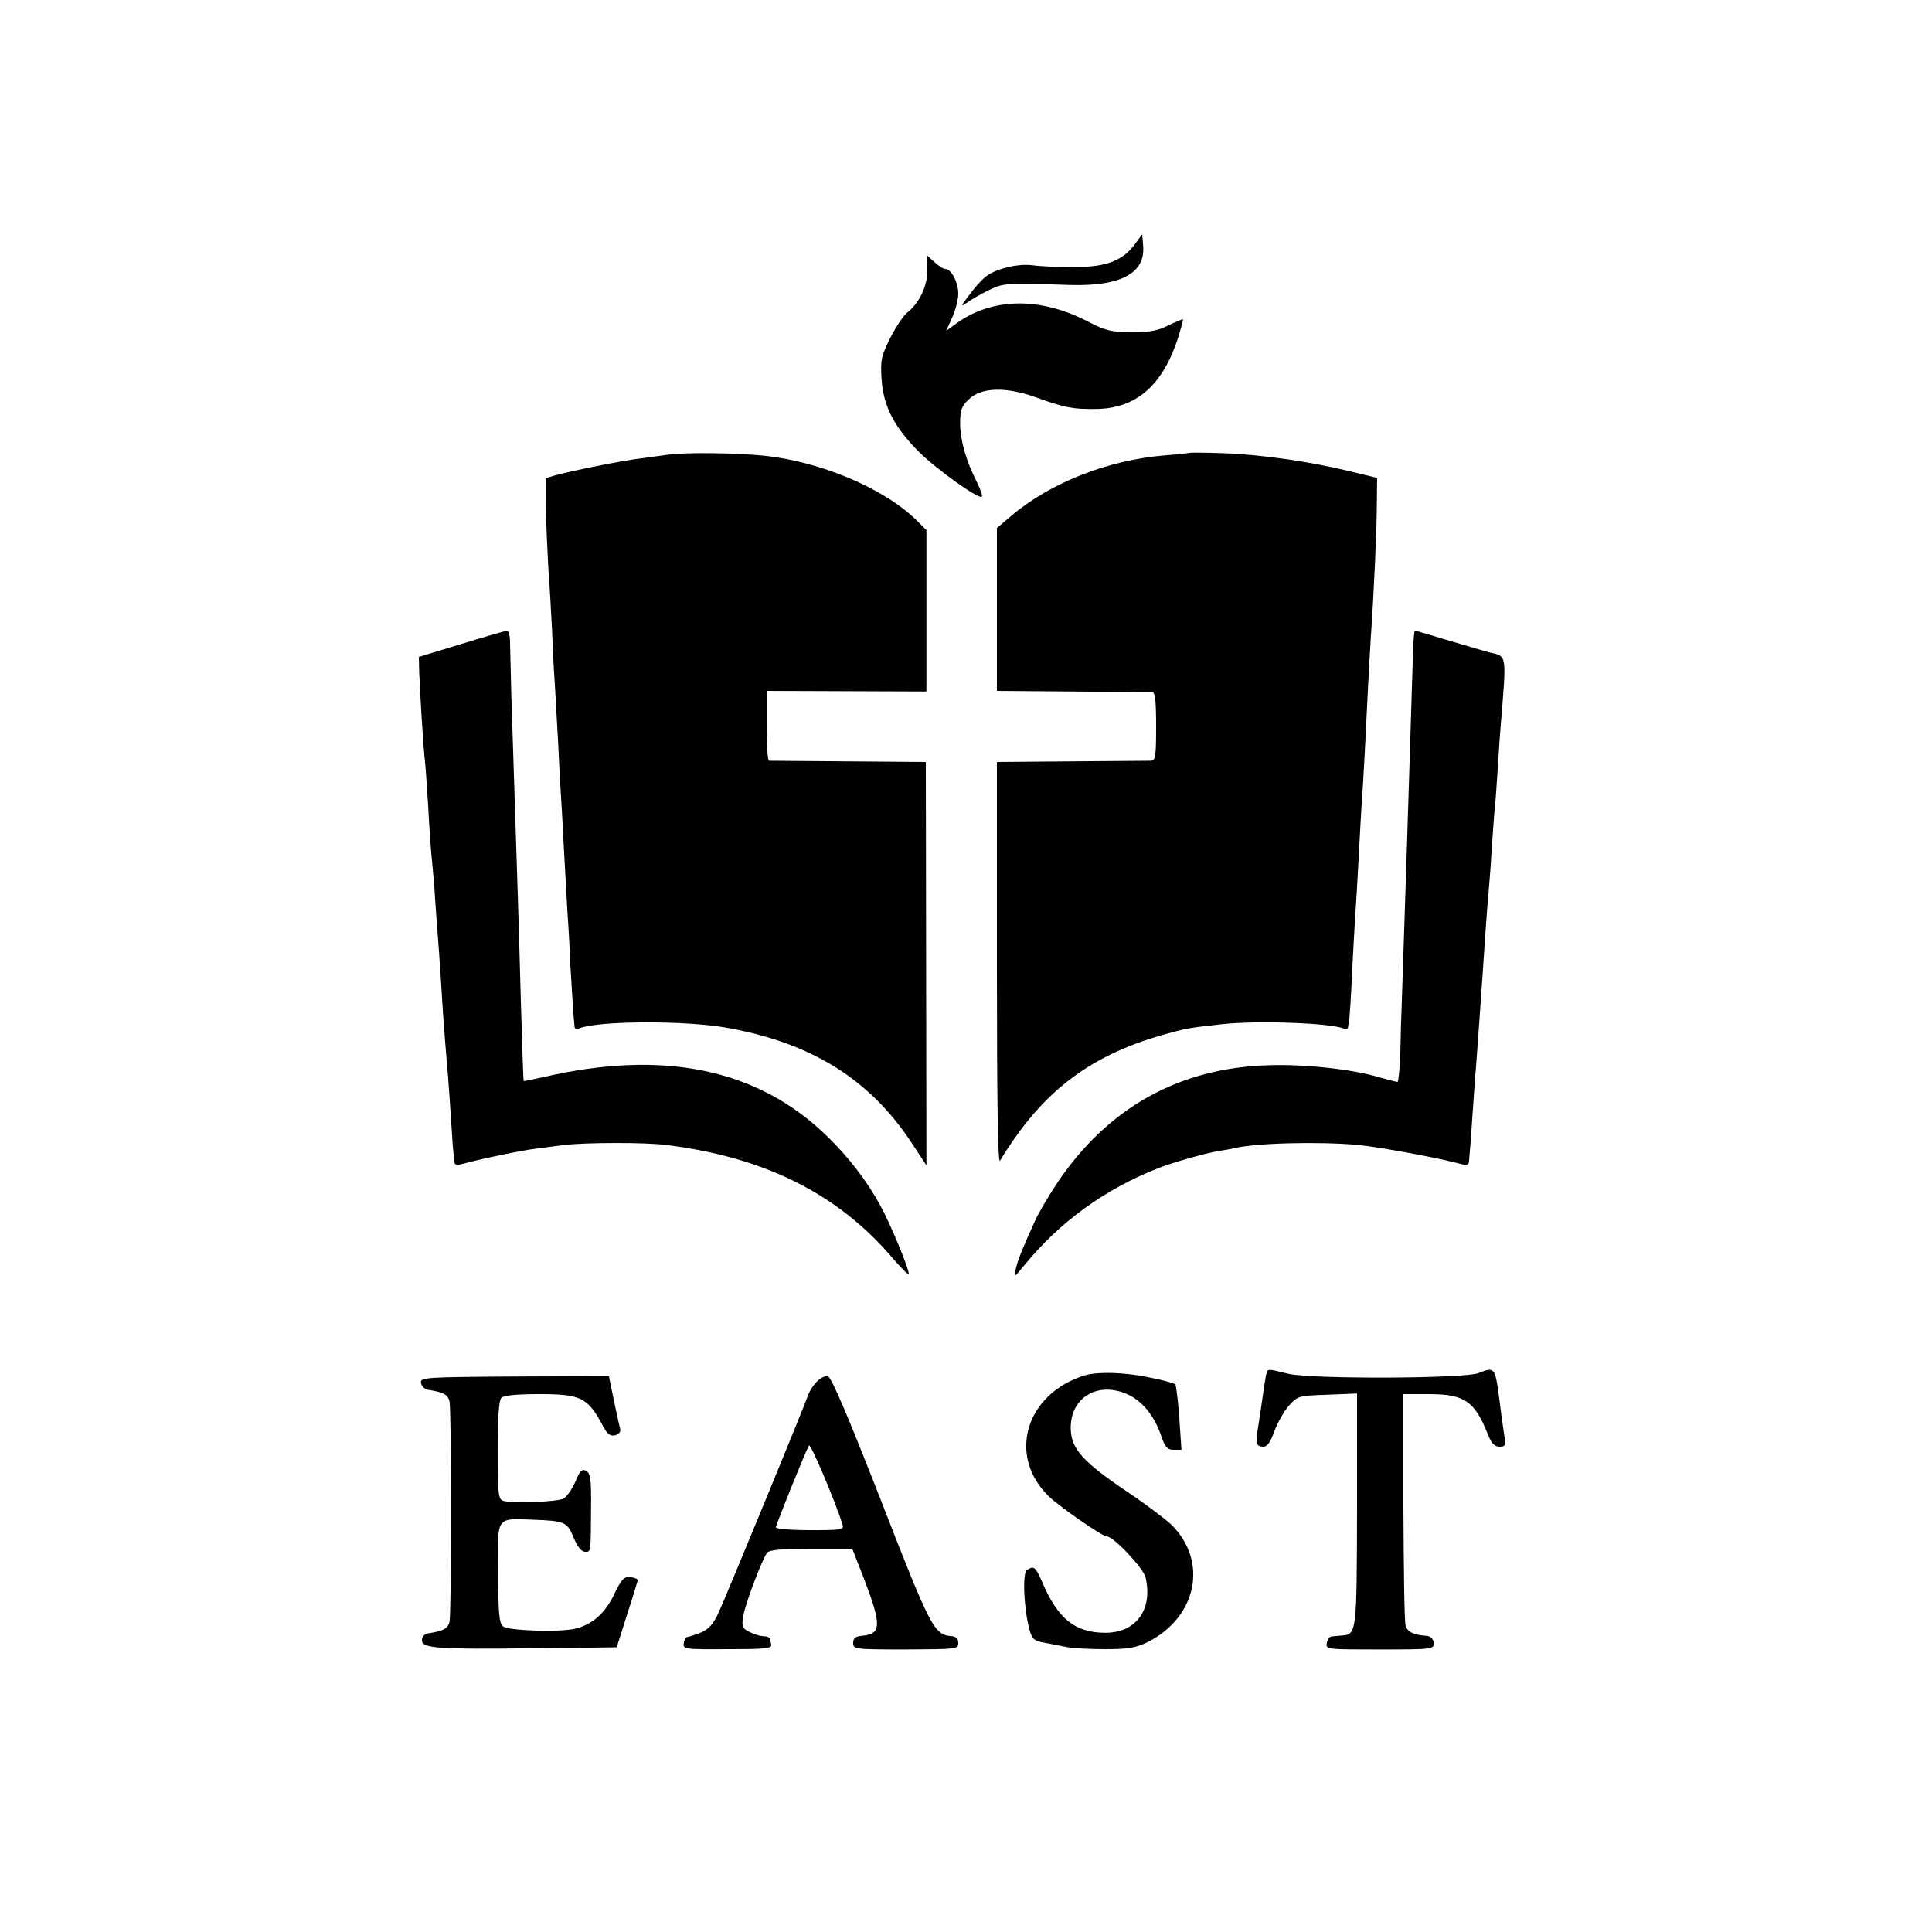 <?xml version="1.0" standalone="no"?>
<!DOCTYPE svg PUBLIC "-//W3C//DTD SVG 20010904//EN"
 "http://www.w3.org/TR/2001/REC-SVG-20010904/DTD/svg10.dtd">
<svg version="1.0" xmlns="http://www.w3.org/2000/svg"
 width="625pt" height="625pt" viewBox="0 0 625 625"
 preserveAspectRatio="xMidYMid meet">
<g transform="translate(0,625) scale(0.1,-0.1)"
fill="#000000" stroke="none">
<path d="M3672 5461 c-40 -55 -94 -75 -197 -75 -49 0 -110 2 -135 6 -49 6
-123 -12 -155 -40 -11 -9 -34 -35 -50 -57 -29 -38 -29 -39 -5 -23 14 10 45 28
70 40 46 22 52 23 265 16 162 -4 241 39 233 127 l-3 37 -23 -31z"/>
<path d="M3000 5375 c0 -51 -26 -106 -67 -138 -12 -10 -36 -47 -54 -82 -29
-59 -31 -71 -27 -133 6 -87 41 -154 121 -234 57 -57 194 -154 203 -145 3 3 -4
23 -15 46 -35 68 -54 134 -55 189 0 44 4 57 27 79 40 40 119 43 217 8 97 -35
122 -39 197 -38 130 2 215 77 265 233 9 30 16 55 15 57 -2 1 -23 -8 -48 -20
-34 -17 -61 -22 -119 -22 -66 1 -83 5 -145 37 -153 78 -307 75 -422 -9 l-32
-23 19 42 c11 24 20 59 20 78 0 37 -23 80 -42 80 -7 0 -22 10 -35 22 l-23 21
0 -48z"/>
<path d="M2160 4779 c-25 -4 -67 -9 -95 -13 -51 -6 -216 -39 -270 -54 l-30 -9
1 -99 c1 -54 5 -142 8 -194 4 -52 9 -142 12 -200 2 -58 6 -136 9 -175 2 -38 7
-126 11 -195 3 -69 7 -145 9 -170 2 -25 6 -106 10 -180 4 -74 9 -155 10 -180
2 -25 7 -106 10 -180 7 -117 10 -169 14 -204 1 -4 8 -5 17 -2 62 24 339 25
471 2 275 -48 466 -166 602 -373 l48 -73 -1 653 -1 652 -250 2 c-137 1 -253 2
-257 2 -5 1 -8 52 -8 114 l0 112 259 -1 258 -1 0 261 0 261 -31 31 c-105 104
-311 191 -496 210 -89 9 -255 11 -310 3z"/>
<path d="M3848 4785 c-2 -1 -37 -5 -79 -8 -184 -15 -373 -89 -499 -197 l-45
-38 0 -264 0 -263 245 -2 c135 -1 251 -2 258 -2 9 -1 12 -30 12 -111 0 -98 -2
-110 -17 -111 -10 0 -126 -1 -258 -2 l-240 -2 0 -653 c0 -440 3 -648 10 -637
138 228 296 347 555 415 51 14 66 16 165 27 113 12 346 4 391 -14 8 -3 14 -1
15 3 0 5 2 16 4 25 1 10 6 79 9 155 4 77 9 164 11 194 2 30 7 107 10 170 3 63
8 144 10 180 3 36 7 110 10 165 6 127 15 302 20 380 10 144 19 347 19 425 l1
84 -95 23 c-129 31 -284 53 -407 57 -56 2 -103 2 -105 1z"/>
<path d="M1490 4166 l-135 -41 1 -45 c2 -62 14 -258 19 -295 2 -16 6 -79 10
-140 3 -60 8 -130 10 -155 3 -25 7 -74 10 -110 2 -36 7 -99 10 -140 3 -41 8
-104 10 -140 2 -36 7 -105 10 -155 4 -49 8 -106 10 -125 2 -19 7 -84 11 -145
4 -60 8 -121 9 -135 2 -14 3 -33 4 -44 1 -14 6 -17 24 -12 53 15 196 45 240
50 26 3 67 9 92 12 67 8 261 9 330 0 317 -39 554 -157 731 -364 30 -35 54 -59
54 -53 0 18 -60 163 -92 221 -43 79 -102 156 -172 224 -224 219 -531 282 -921
191 -33 -7 -60 -13 -61 -12 -1 1 -5 117 -9 257 -4 140 -8 296 -10 345 -3 92
-14 433 -21 650 -2 66 -3 139 -4 163 0 27 -4 42 -12 41 -7 -1 -74 -20 -148
-43z"/>
<path d="M4571 4138 c-10 -335 -32 -1017 -36 -1123 -2 -44 -4 -122 -5 -172 -2
-51 -6 -93 -9 -93 -4 0 -30 7 -59 15 -86 26 -241 43 -357 39 -291 -8 -523
-138 -687 -384 -27 -41 -59 -95 -70 -120 -38 -83 -55 -125 -62 -155 -7 -30 -7
-30 26 10 117 143 262 248 435 316 45 18 155 49 193 55 19 3 42 7 50 9 66 17
272 23 405 11 70 -7 270 -44 333 -62 15 -4 23 -2 24 7 3 30 6 68 12 159 4 52
8 120 11 150 5 62 13 182 20 280 8 122 16 235 20 277 2 23 7 83 10 135 3 51 8
113 10 138 3 25 7 83 10 130 3 47 7 112 10 145 19 235 21 221 -39 235 -17 5
-77 22 -133 39 -56 17 -104 31 -106 31 -2 0 -5 -33 -6 -72z"/>
<path d="M4096 1803 c-2 -10 -7 -38 -10 -63 -4 -25 -10 -70 -15 -100 -10 -61
-8 -70 17 -70 12 0 23 17 35 51 10 27 31 64 47 82 28 31 31 32 124 35 l96 4 0
-376 c-1 -402 -1 -404 -51 -407 -10 -1 -25 -2 -31 -3 -7 0 -14 -10 -16 -22 -3
-20 1 -20 172 -20 171 0 175 1 174 21 -1 13 -10 22 -23 23 -43 3 -63 13 -68
34 -4 13 -6 186 -7 386 l0 362 83 0 c115 0 148 -23 191 -132 11 -28 21 -38 37
-38 19 0 21 4 15 38 -3 20 -11 76 -17 125 -12 93 -15 96 -66 75 -44 -18 -542
-20 -616 -2 -71 17 -65 17 -71 -3z"/>
<path d="M3510 1801 c-191 -59 -252 -258 -119 -390 35 -34 174 -131 189 -131
22 0 119 -103 126 -133 24 -104 -31 -179 -130 -179 -98 0 -154 45 -205 165
-21 48 -26 53 -49 38 -15 -9 -10 -124 8 -192 9 -32 15 -37 48 -43 20 -4 53
-10 72 -14 19 -4 76 -7 125 -7 73 0 98 4 136 22 161 80 199 262 78 381 -19 18
-85 68 -148 110 -135 91 -174 134 -177 195 -5 103 84 160 182 117 48 -21 88
-69 110 -134 13 -38 20 -46 41 -46 l25 0 -7 103 c-4 56 -10 105 -13 109 -4 3
-42 14 -84 22 -81 17 -166 19 -208 7z"/>
<path d="M1362 1776 c2 -11 12 -20 22 -22 48 -7 64 -15 70 -36 7 -30 7 -686 0
-716 -6 -21 -22 -29 -70 -36 -11 -2 -19 -11 -19 -22 0 -26 44 -30 365 -26
l265 3 33 104 c19 58 34 108 35 112 1 5 -9 9 -23 11 -22 2 -29 -6 -53 -55 -28
-60 -69 -97 -123 -111 -46 -13 -220 -8 -237 7 -12 10 -15 43 -16 171 -2 186
-7 178 109 174 108 -4 115 -7 136 -59 12 -29 25 -45 37 -45 19 0 18 -5 19 144
1 91 -2 110 -16 118 -13 7 -20 1 -35 -36 -11 -24 -28 -49 -38 -54 -21 -11
-171 -16 -196 -7 -15 6 -17 24 -17 164 0 109 4 161 12 169 8 8 50 12 123 12
135 0 156 -11 205 -102 15 -28 24 -35 40 -31 13 3 19 12 16 22 -4 14 -17 74
-32 148 l-4 21 -305 -1 c-295 -2 -306 -3 -303 -21z"/>
<path d="M2641 1779 c-11 -12 -24 -32 -27 -43 -9 -28 -260 -638 -289 -702 -17
-38 -32 -54 -57 -65 -18 -7 -37 -14 -43 -14 -5 0 -11 -9 -13 -20 -3 -20 2 -21
141 -20 123 0 144 2 142 15 -2 8 -4 17 -4 20 -1 3 -11 7 -23 7 -13 1 -33 8
-46 15 -20 10 -23 18 -18 48 6 40 62 188 78 207 7 9 47 13 143 13 l132 0 38
-97 c58 -152 57 -180 -9 -185 -19 -2 -26 -8 -26 -23 0 -20 5 -21 170 -21 165
1 170 1 170 21 0 14 -7 21 -22 22 -56 5 -67 25 -228 439 -108 276 -161 400
-172 402 -9 2 -26 -7 -37 -19z m84 -459 c6 -19 2 -20 -104 -20 -61 0 -111 4
-111 9 0 9 97 248 107 265 5 8 84 -178 108 -254z"/>
</g>
</svg>
